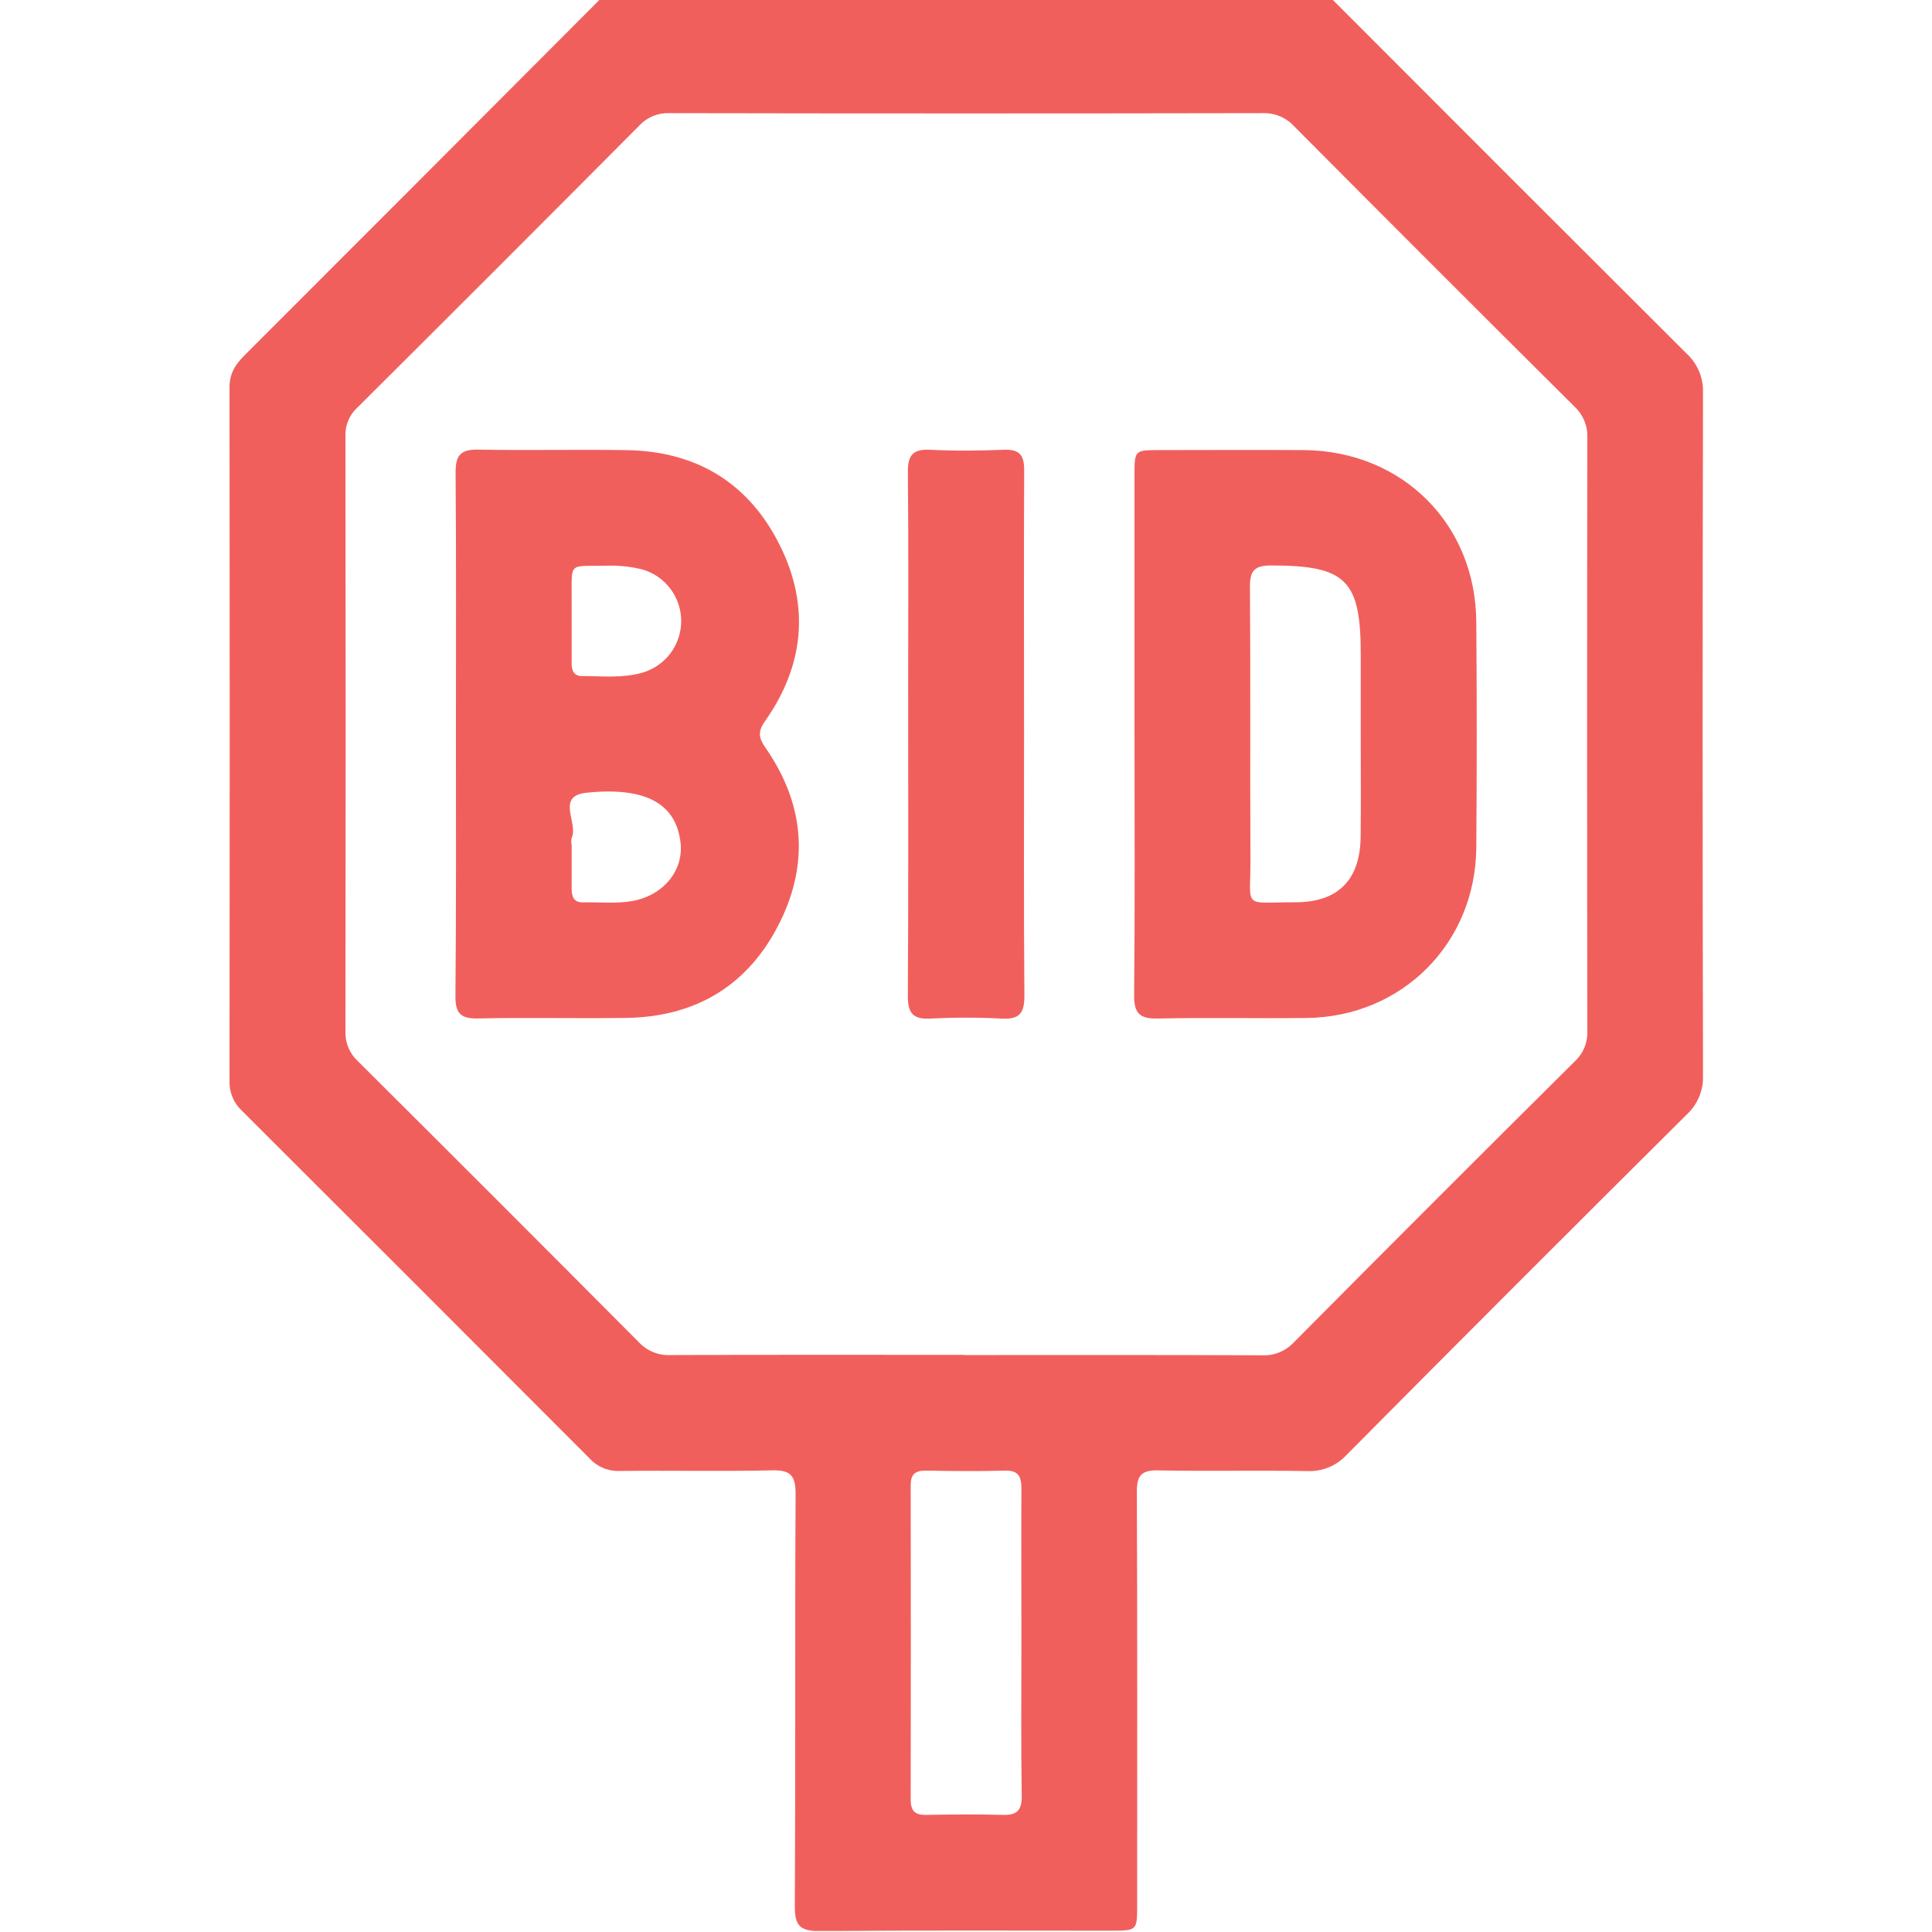 <svg width="512" height="512" viewBox="0 0 512 512" fill="none" xmlns="http://www.w3.org/2000/svg">
<g clip-path="url(#clip0_1314_29)">
<g clip-path="url(#clip1_1314_29)">
<path d="M352.962 -0.273C384.262 31.093 415.582 62.403 446.921 93.656C448.37 94.98 449.513 96.603 450.272 98.412C451.031 100.222 451.387 102.176 451.316 104.137C451.183 164.414 451.183 224.684 451.316 284.947C451.392 286.91 451.039 288.865 450.282 290.677C449.525 292.489 448.381 294.114 446.932 295.438C416.82 325.357 386.805 355.388 356.887 385.534C355.559 386.983 353.927 388.122 352.109 388.868C350.29 389.613 348.329 389.948 346.365 389.848C333.212 389.618 320.058 389.928 306.904 389.668C302.459 389.578 301.258 391.039 301.278 395.384C301.428 431.842 301.368 468.301 301.358 504.759C301.358 511.626 301.358 511.647 294.511 511.647C268.703 511.647 242.896 511.526 217.089 511.757C212.014 511.757 210.612 510.265 210.642 505.26C210.832 468.801 210.642 432.333 210.842 395.874C210.842 391.109 209.561 389.548 204.696 389.658C191.212 389.958 177.728 389.658 164.243 389.818C162.762 389.886 161.284 389.628 159.913 389.065C158.542 388.501 157.31 387.644 156.305 386.555C125.606 355.782 94.88 325.056 64.128 294.377C63.041 293.374 62.184 292.148 61.614 290.783C61.044 289.419 60.774 287.947 60.824 286.469C60.891 225.204 60.891 163.936 60.824 102.665C60.824 98.891 62.446 96.509 64.898 94.066C96.332 62.646 127.731 31.2 159.098 -0.273H352.962ZM255.55 359.106C281.847 359.106 308.155 359.056 334.453 359.166C336.009 359.243 337.563 358.982 339.008 358.399C340.453 357.817 341.754 356.927 342.822 355.792C367.581 330.846 392.431 305.993 417.37 281.233C418.457 280.23 419.313 279.004 419.882 277.639C420.45 276.275 420.717 274.803 420.664 273.325C420.577 220.897 420.577 168.465 420.664 116.029C420.723 114.473 420.445 112.922 419.847 111.484C419.249 110.046 418.346 108.755 417.2 107.7C392.414 83.055 367.695 58.338 343.042 33.552C342.001 32.393 340.721 31.473 339.29 30.858C337.859 30.242 336.311 29.946 334.753 29.988C282.318 30.089 229.886 30.089 177.457 29.988C175.982 29.917 174.509 30.165 173.139 30.716C171.768 31.267 170.534 32.109 169.519 33.182C144.633 58.208 119.683 83.165 94.67 108.051C93.642 108.997 92.831 110.155 92.292 111.443C91.753 112.732 91.499 114.122 91.547 115.519C91.627 168.114 91.627 220.713 91.547 273.315C91.49 274.791 91.755 276.261 92.322 277.625C92.888 278.988 93.744 280.213 94.83 281.213C119.73 305.993 144.563 330.832 169.329 355.732C170.396 356.867 171.697 357.757 173.142 358.339C174.587 358.922 176.141 359.183 177.697 359.106C203.615 359.006 229.582 359.056 255.55 359.056V359.106ZM270.686 434.996C270.686 421.511 270.616 408.027 270.686 394.533C270.686 391.26 269.895 389.618 266.221 389.728C259.213 389.938 252.206 389.848 245.249 389.728C242.516 389.728 241.345 390.729 241.345 393.542C241.391 421.345 241.391 449.151 241.345 476.96C241.345 480.033 242.606 481.044 245.539 480.964C252.196 480.854 258.863 480.754 265.56 480.964C269.444 481.104 270.826 479.873 270.766 475.859C270.555 462.254 270.686 448.6 270.686 434.946V434.996Z" fill="#F15F5C"/>
<path d="M120.828 194.029C120.828 171.064 120.928 148.11 120.738 125.156C120.738 120.601 122.1 119.1 126.685 119.15C139.818 119.41 152.972 119.08 166.106 119.29C184.786 119.59 198.69 128.179 206.849 144.877C214.647 160.844 213.006 176.53 202.755 191.086C200.883 193.738 200.973 195.41 202.755 198.013C212.966 212.588 214.607 228.265 206.759 244.232C198.57 260.919 184.656 269.478 165.986 269.759C152.852 269.949 139.698 269.618 126.564 269.899C121.859 269.999 120.658 268.297 120.698 263.892C120.918 240.608 120.828 217.313 120.828 194.029ZM151.501 164.377C151.501 168.191 151.501 172.015 151.501 175.839C151.501 177.741 152.081 179.173 154.264 179.163C159.569 179.163 164.915 179.764 170.13 178.292C173.125 177.452 175.763 175.654 177.639 173.173C179.516 170.692 180.528 167.665 180.521 164.555C180.514 161.444 179.489 158.421 177.602 155.949C175.714 153.476 173.069 151.69 170.07 150.863C166.834 150.087 163.504 149.777 160.18 149.942C150.63 150.032 151.541 148.991 151.491 158.391C151.491 160.383 151.501 162.375 151.501 164.377ZM151.501 224.1C151.501 227.924 151.501 231.748 151.501 235.572C151.501 237.685 152.111 239.186 154.504 239.136C158.989 239.036 163.513 239.577 167.938 238.706C175.946 237.124 181.222 230.587 180.341 223.229C179.13 213.059 171.242 208.434 155.385 210.086C147.166 210.946 153.383 218.224 151.481 222.098C151.356 222.761 151.366 223.442 151.511 224.1H151.501Z" fill="#F15F5C"/>
<path d="M300.657 194.397C300.657 171.606 300.657 148.812 300.657 126.015C300.657 119.318 300.657 119.288 307.154 119.278C319.958 119.278 332.771 119.198 345.585 119.278C371.612 119.508 391.043 138.858 391.233 164.756C391.387 184.717 391.387 204.681 391.233 224.649C391.023 249.996 371.552 269.486 346.276 269.777C333.132 269.937 319.978 269.636 306.844 269.917C302.109 270.017 300.517 268.635 300.557 263.76C300.788 240.696 300.657 217.521 300.657 194.397ZM360.611 194.868V173.405C360.611 153.634 356.677 149.88 336.886 149.85C332.461 149.85 331.22 151.211 331.25 155.556C331.43 179.521 331.25 203.477 331.38 227.442C331.46 241.126 328.977 239.104 343.252 239.114C354.624 239.114 360.431 233.198 360.581 221.826C360.691 212.846 360.601 203.857 360.611 194.868Z" fill="#F15F5C"/>
<path d="M271.386 194.542C271.386 217.676 271.286 240.81 271.477 263.935C271.477 268.449 270.195 270.181 265.55 269.941C259.235 269.606 252.906 269.606 246.59 269.941C242.005 270.171 240.584 268.56 240.584 263.985C240.764 236.866 240.674 209.738 240.674 182.609C240.674 163.469 240.794 144.339 240.594 125.198C240.544 120.684 241.865 118.962 246.51 119.192C252.987 119.522 259.524 119.462 265.981 119.192C270.105 119.032 271.447 120.513 271.417 124.628C271.306 147.952 271.386 171.247 271.386 194.542Z" fill="#F15F5C"/>
</g>
</g>
<defs>
<clipPath id="clip0_1314_29">
<rect width="512" height="512" fill="white"/>
</clipPath>
<clipPath id="clip1_1314_29">
<rect width="390.512" height="512" fill="white" transform="translate(60.795 -0.273)"/>
</clipPath>
</defs>
</svg>
